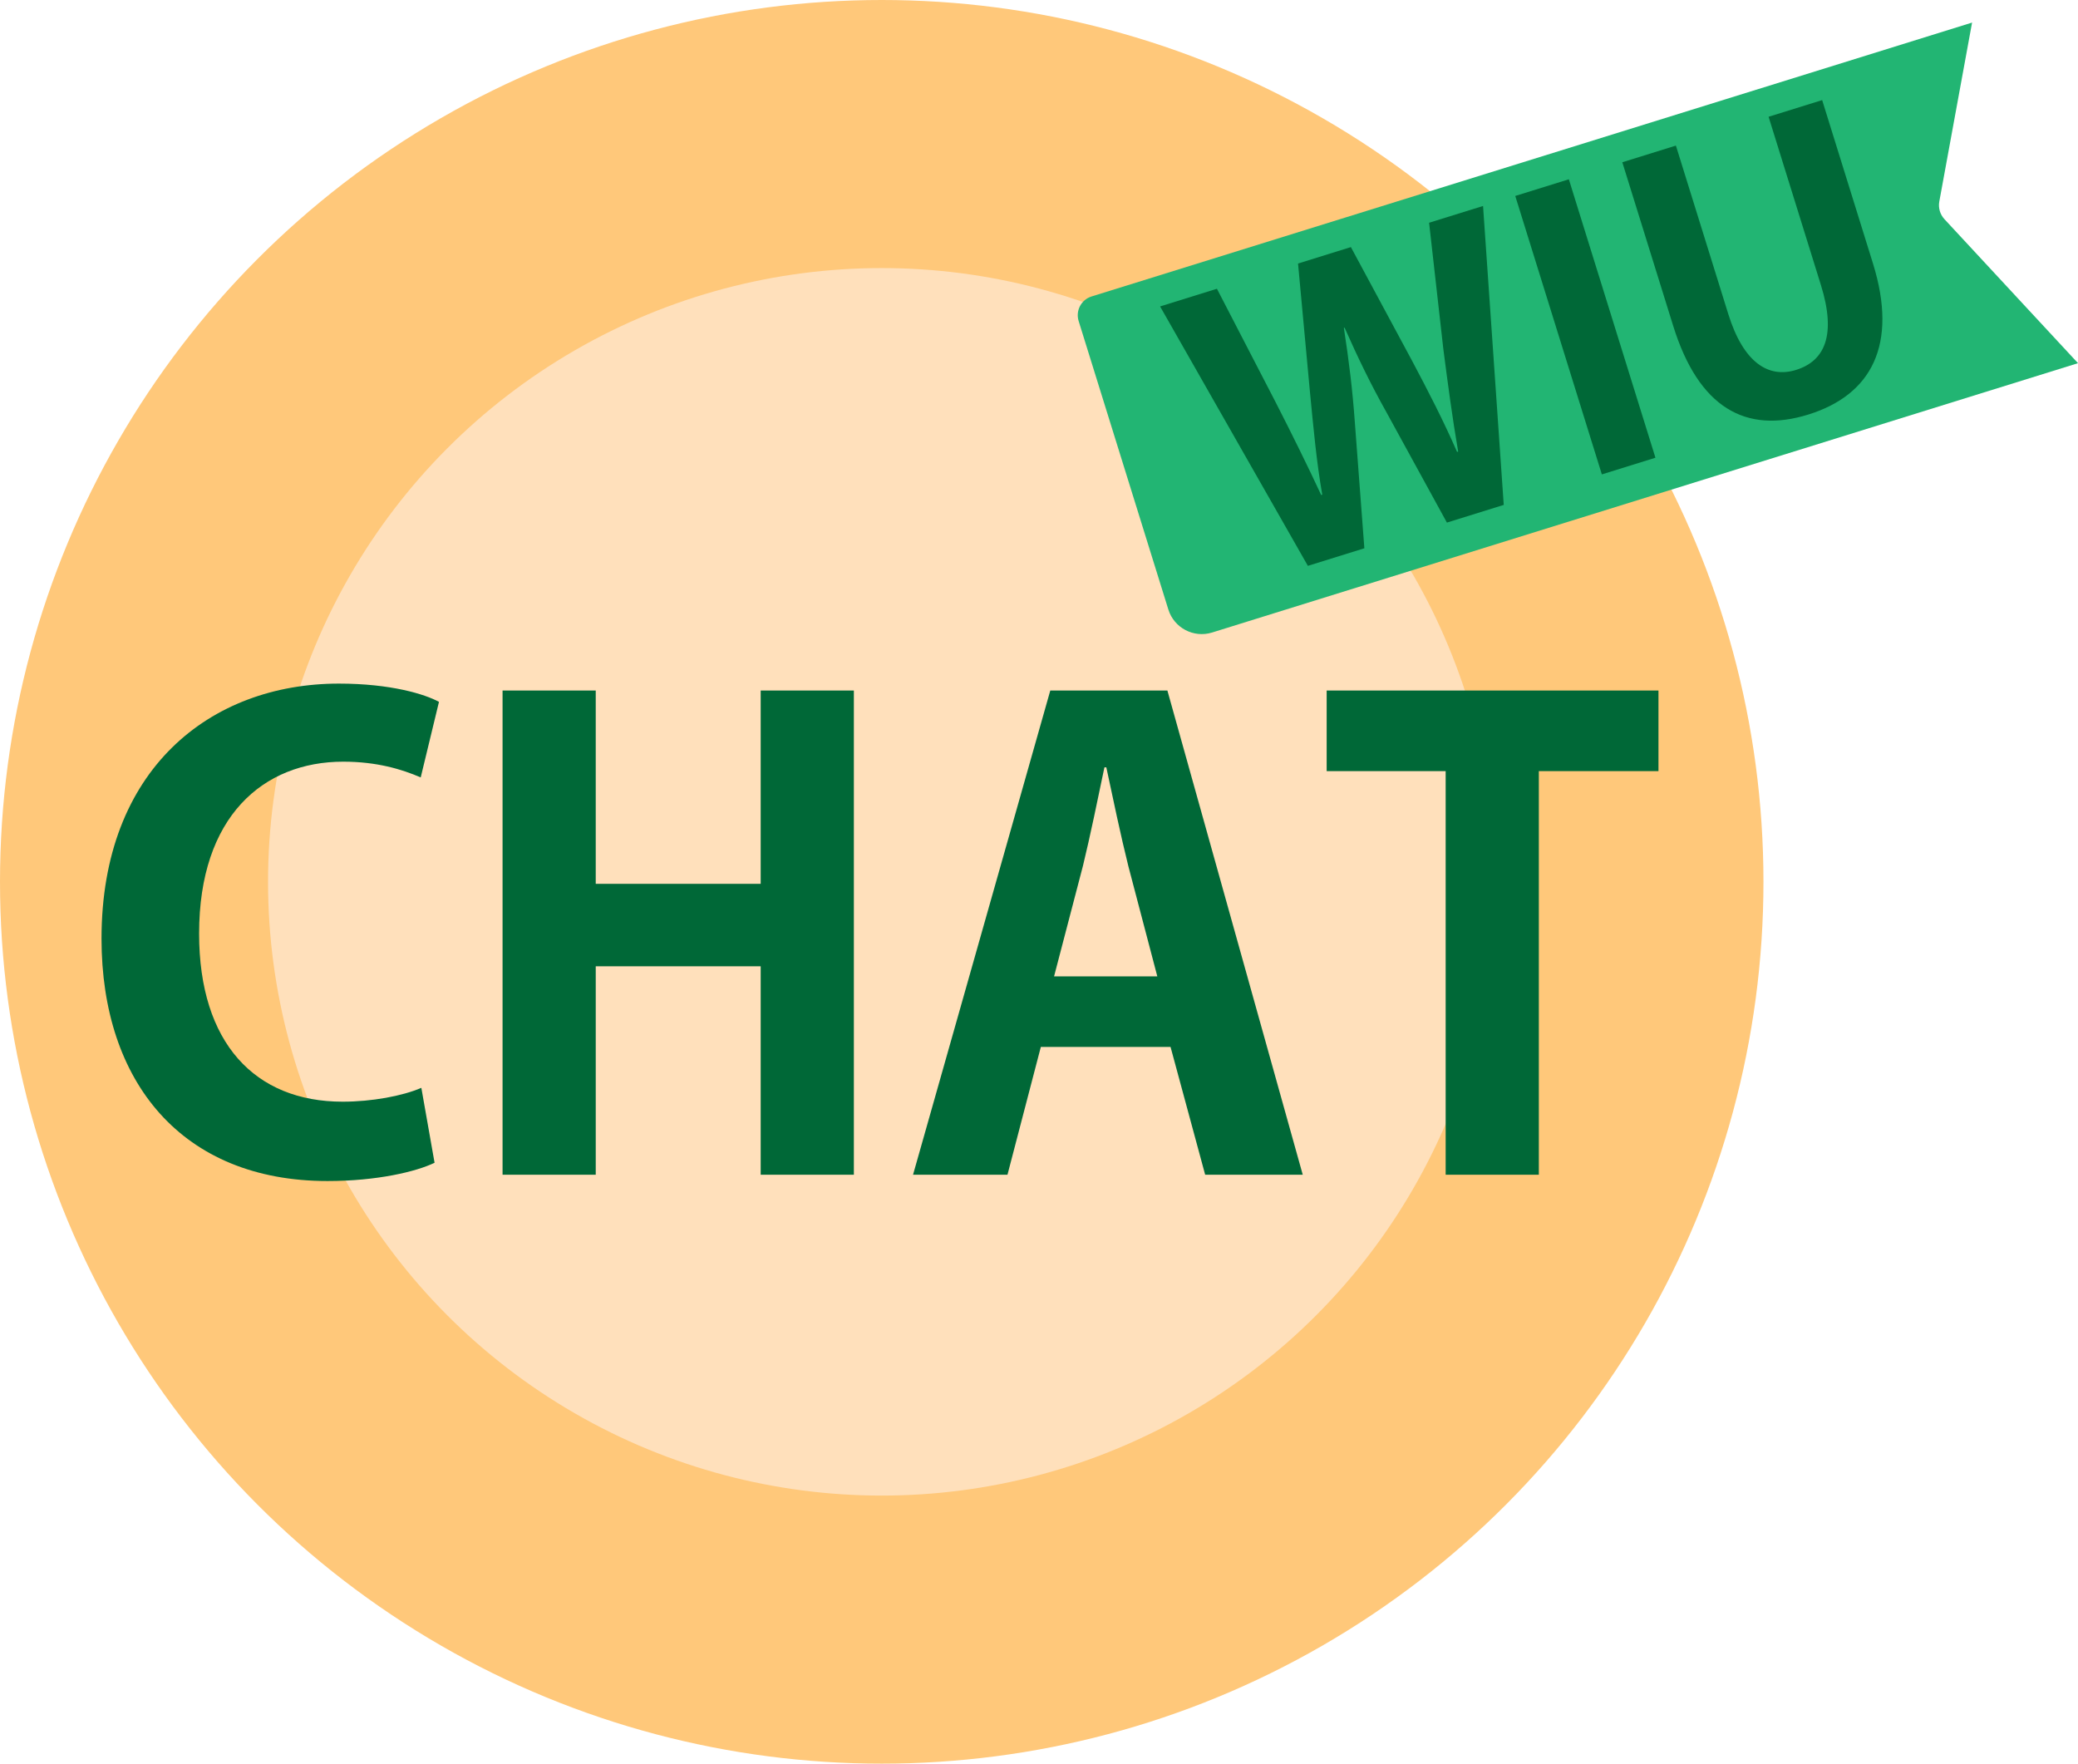 <?xml version="1.0" encoding="utf-8"?>
<!-- Generator: Adobe Illustrator 28.7.5, SVG Export Plug-In . SVG Version: 9.03 Build 55973)  -->
<svg version="1.1" id="Layer_1" xmlns="http://www.w3.org/2000/svg" xmlns:xlink="http://www.w3.org/1999/xlink" x="0px" y="0px"
	 width="441.887px" height="375px" viewBox="0 0 441.887 375" enable-background="new 0 0 441.887 375"
	 xml:space="preserve">
<circle fill="#FFC87A" cx="187.5" cy="187.5" r="187.5"/>
<circle fill="#FFE0BB" cx="187.5" cy="187.5" r="130.5"/>
<path fill="#22B573" d="M441.887,77.22L257.758,134.488
	c-3.921,1.22-8.089-0.971-9.309-4.892l-19.076-61.335
	c-0.685-2.201,0.545-4.54,2.746-5.224L419.363,4.8l-6.968,38.04
	c-0.249,1.359,0.158,2.756,1.097,3.769L441.887,77.22z"/>
<g>
	<g>
		<path fill="#006837" d="M89.465,165.3c-4.017-1.741-9.372-3.348-16.467-3.348
			c-17.003,0-30.659,11.647-30.659,36.55c0,23.295,11.916,35.746,30.525,35.746
			c6.159,0,12.718-1.205,16.735-2.945l2.812,15.932
			c-3.883,1.875-12.183,3.883-22.76,3.883c-30.926,0-48.063-21.02-48.063-51.544
			c0-36.015,23.161-54.222,50.473-54.222c11.112,0,18.342,2.275,21.287,3.882
			L89.465,165.3z"/>
		<path fill="#006837" d="M181.574,146.824v102.954h-19.814v-44.314h-35.076v44.314h-19.814
			V146.824h19.814v41.101h35.076v-41.101H181.574z"/>
		<path fill="#006837" d="M248.246,146.824l28.784,102.954h-20.752l-7.363-27.178h-27.579
			l-7.096,27.178h-20.082L223.344,146.824H248.246z M224.147,207.605h21.956
			l-6.158-23.429c-1.606-6.427-3.347-14.727-4.686-21.02h-0.402
			c-1.339,6.427-3.079,14.861-4.552,20.886L224.147,207.605z"/>
		<path fill="#006837" d="M352.672,146.824v17.137h-25.438v85.817h-19.814v-85.817h-25.304v-17.137
			H352.672z"/>
	</g>
	<g>
		<path fill="#006837" d="M303.897,47.363l11.473-3.567l4.401,63.562l-12.087,3.76
			L294.797,87.601c-3.225-5.752-6.017-11.47-8.87-17.929l-0.153,0.048
			c1.082,7.01,1.848,13.273,2.325,19.965l2.032,26.894l-12.011,3.735
			l-31.426-55.158l12.088-3.76l12.492,24.147
			c3.436,6.701,6.864,13.655,9.675,19.705l0.231-0.072
			c-1.213-6.884-1.881-14.191-2.64-22.061l-2.513-27.083l11.24-3.496
			l13.002,24.158c3.464,6.522,6.654,12.707,9.579,19.396l0.231-0.072
			c-1.256-7.293-2.184-14.351-3.155-21.816L303.897,47.363z"/>
		<path fill="#006837" d="M340.634,100.87l-18.414-59.205l11.396-3.544l18.414,59.205
			L340.634,100.87z"/>
		<path fill="#006837" d="M387.483,21.283l10.799,34.723
			c5.388,17.322-0.336,27.968-13.732,32.134
			c-13.319,4.143-23.33-1.44-28.742-18.84L344.984,34.501l11.396-3.544
			l11.134,35.8c3.233,10.394,8.572,13.716,14.423,11.896
			c6.159-1.915,8.566-7.479,5.286-18.025l-11.134-35.8L387.483,21.283z"/>
	</g>
</g>
</svg>

